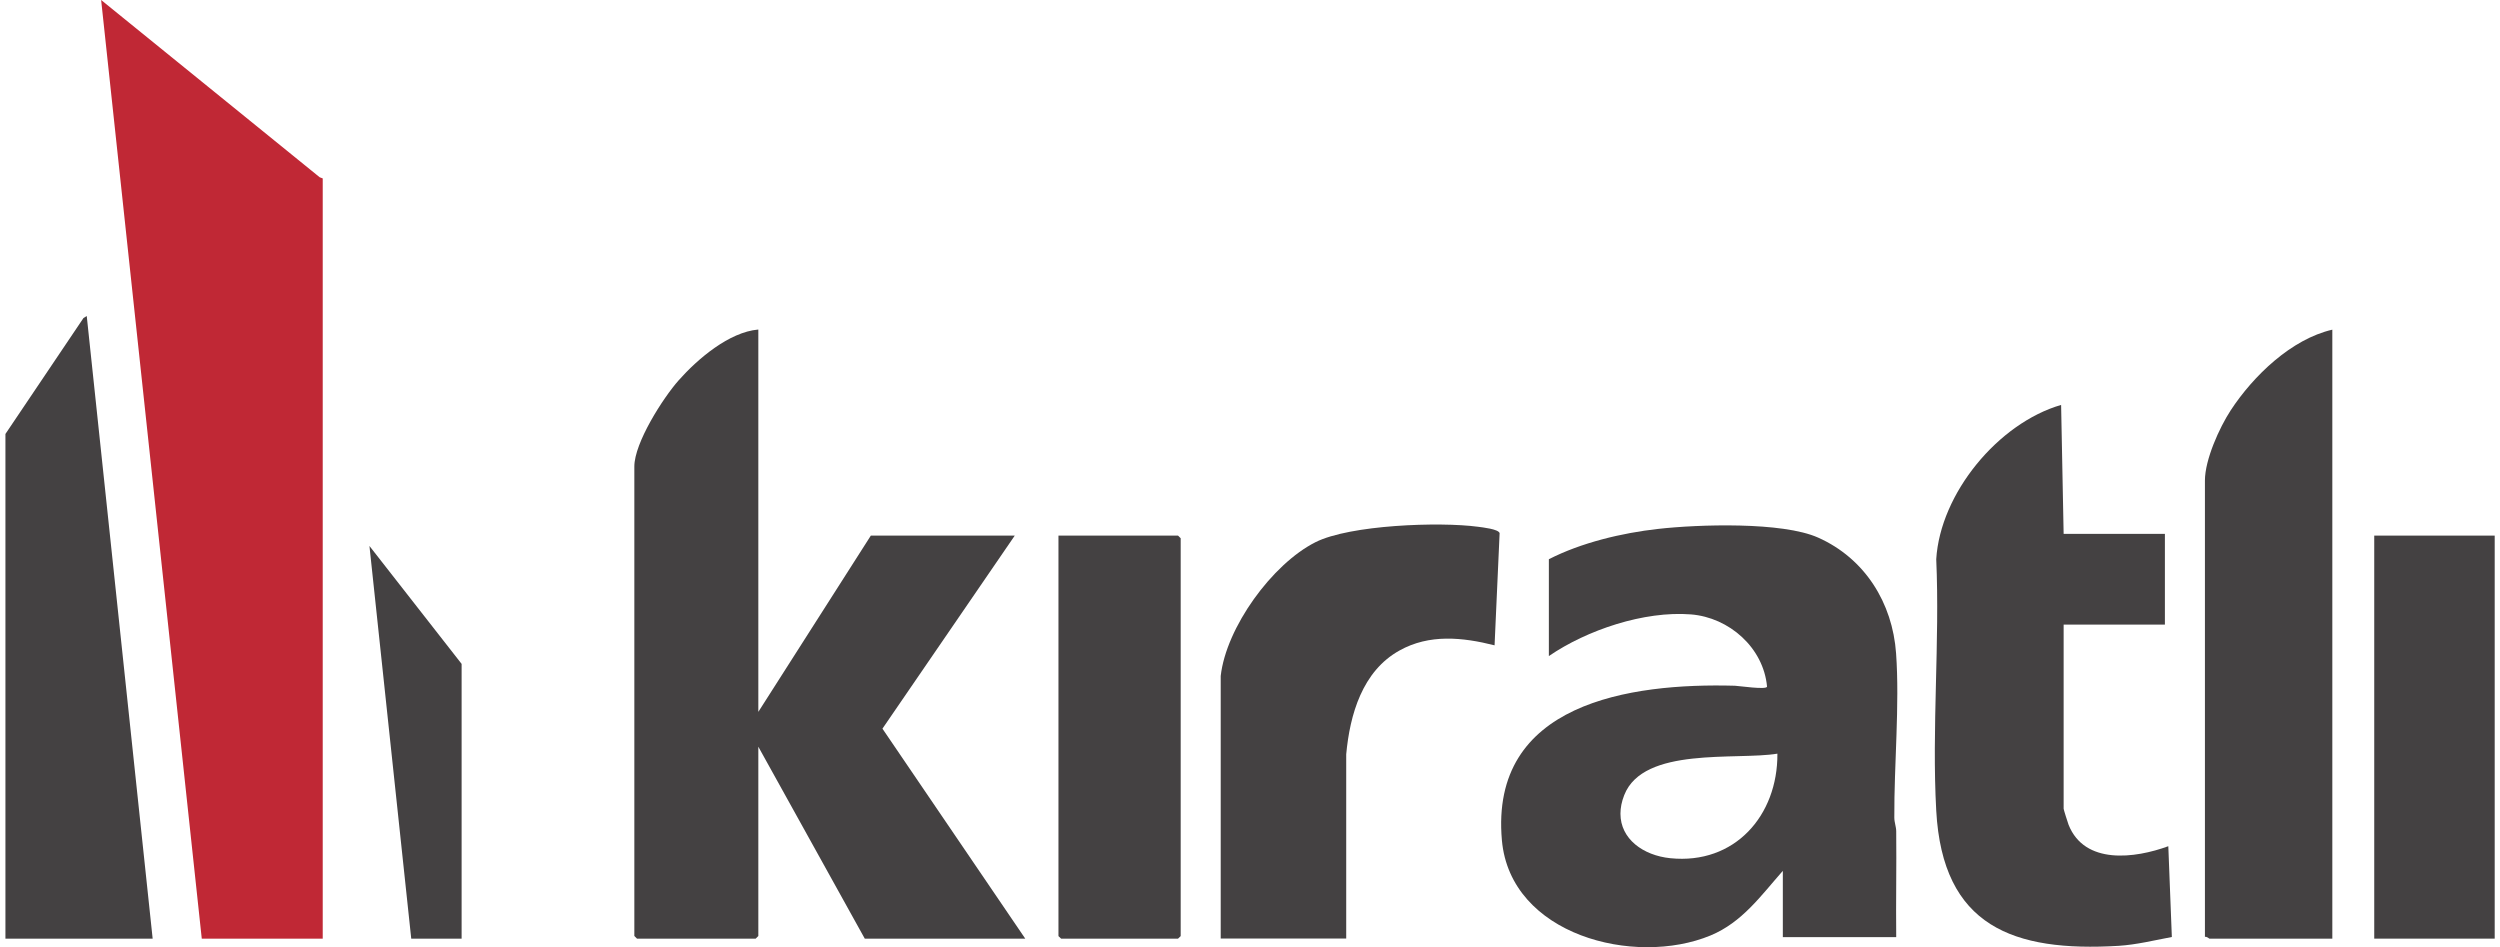 <svg viewBox="0 0 198 75" xmlns="http://www.w3.org/2000/svg" width="198" height="75"><path d="m25.56 14.13v60.21h-9.58l-7.97-74.34 17.31 14.04z" fill="#c02835"/><g fill="#444142"><path d="m.43 34.37 6.18-9.18.26-.16 5.22 49.31h-11.66z"/><path d="m36.56 74.34h-3.99l-3.31-31.1 7.3 9.34z"/><path d="m60.06 26.11v30.27l8.91-13.96h11.4l-10.48 15.29 11.31 16.63h-12.71l-8.43-15.2v14.99l-.21.21h-9.4l-.21-.21v-37.18c0-1.88 2.27-5.43 3.52-6.84 1.5-1.69 3.99-3.81 6.29-4.01z"/><path d="m163.44 42.28h8.02v7.19h-8.02v14.58c0 .07.33 1.11.39 1.27 1.27 3.19 5.26 2.67 7.9 1.7l.28 7.19c-1.38.26-2.8.61-4.21.7-8.34.5-13.95-1.53-14.45-10.71-.36-6.52.29-13.36 0-19.91.32-5.21 4.9-10.77 9.89-12.22l.2 10.22z"/><path d="m184.72 26.11v48.23h-9.74s-.21-.18-.35-.14v-36.14c0-1.65 1.14-4.18 2.04-5.56 1.79-2.73 4.8-5.64 8.05-6.39z"/><path d="m96.68 53.54c.43-3.84 4.07-8.87 7.51-10.6 2.72-1.37 9.82-1.63 12.87-1.22.36.05 1.6.18 1.71.5l-.4 8.89c-2.54-.64-5.17-.91-7.53.41-2.94 1.63-3.93 5.07-4.22 8.22v14.59s-9.94 0-9.94 0v-20.8z"/><path d="m83.83 42.42h9.47l.21.21v31.51l-.21.2h-9.26l-.21-.2z"/><path d="m188.04 42.42h9.54v31.92h-9.54z"/><path d="m150.18 65.84c0-.36-.15-.7-.15-1.09-.02-4.2.43-8.91.14-13-.28-4-2.47-7.52-6.17-9.17-2.84-1.27-9.49-1.05-12.68-.69-2.87.32-6.09 1.09-8.65 2.4v7.67c3.02-2.07 7.55-3.59 11.25-3.3 3.03.24 5.75 2.64 6.03 5.72-.03.27-2.25-.06-2.55-.07-8.31-.23-19.42 1.37-18.45 12.24.67 7.51 10.5 10.03 16.52 7.54 2.51-1.04 4-3.16 5.73-5.12v5.25h8.98c-.03-2.79.03-5.58 0-8.37zm-9.41-6.14c.03 4.89-3.38 8.79-8.48 8.27-2.16-.22-3.95-1.53-3.95-3.52 0-.46.09-.95.3-1.48 1.52-3.87 8.88-2.74 12.13-3.28z"/></g></svg>